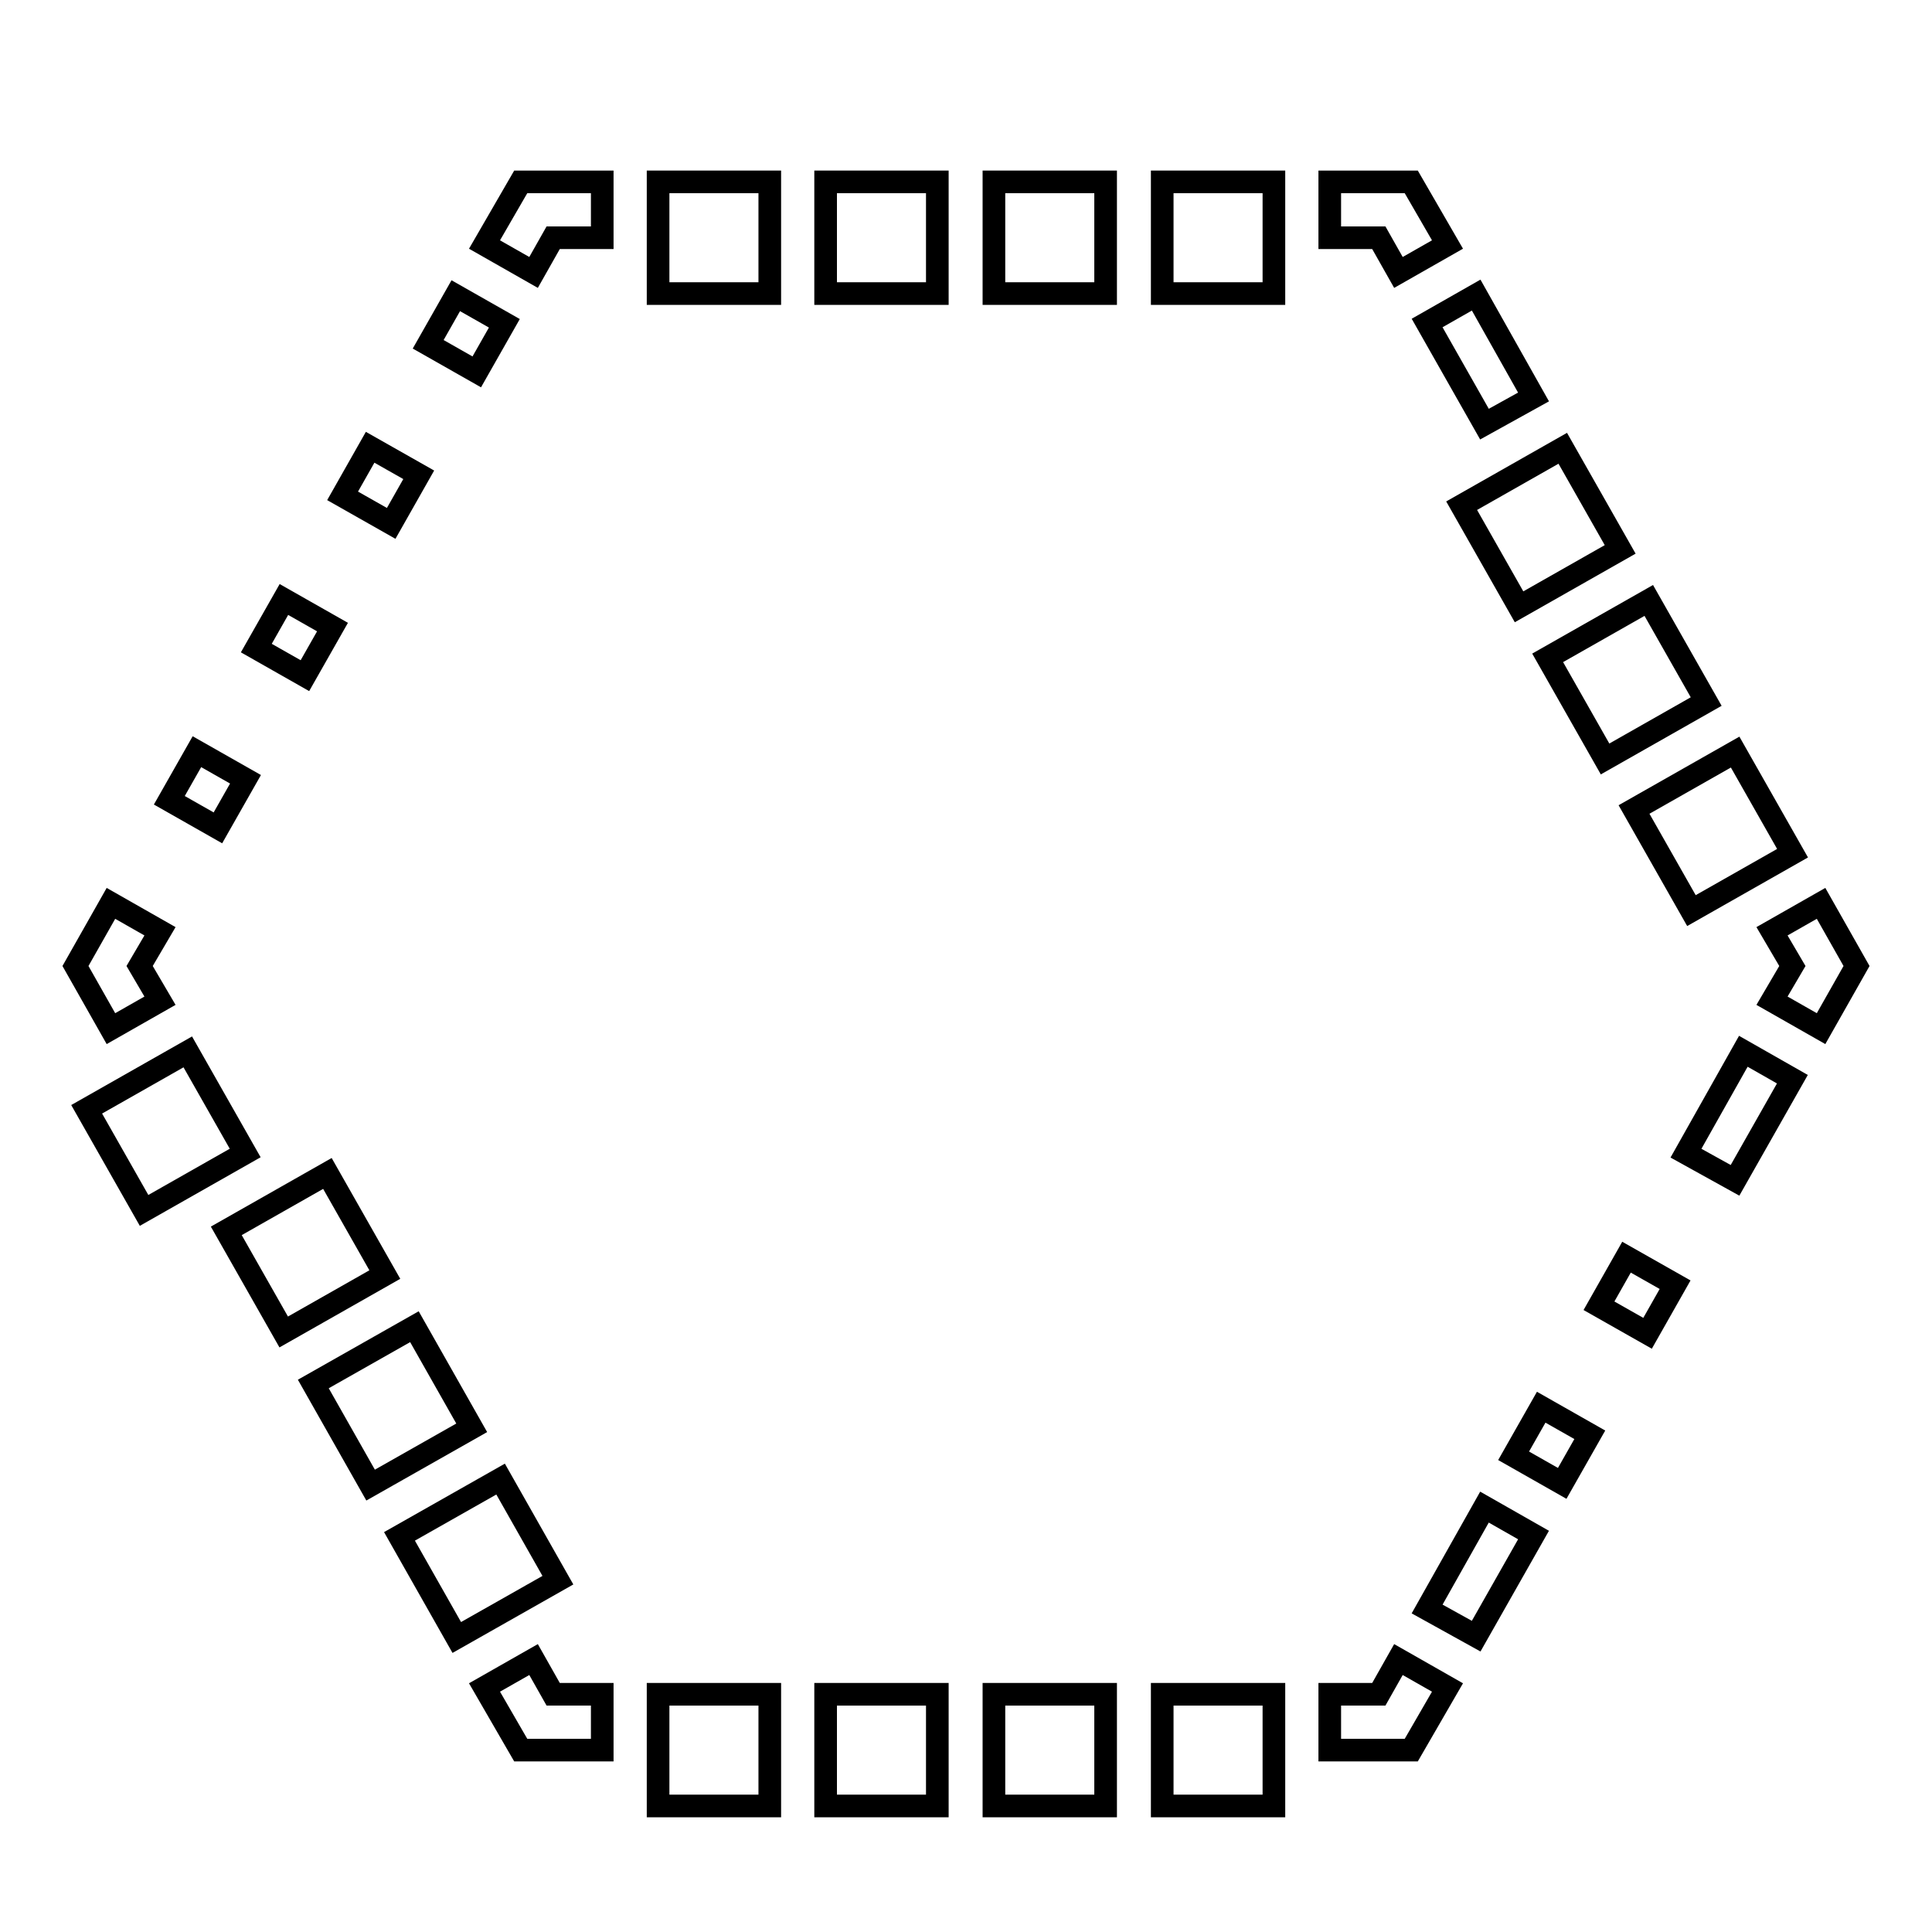 <?xml version="1.0" encoding="utf-8"?>
<!-- Svg Vector Icons : http://www.onlinewebfonts.com/icon -->
<!DOCTYPE svg PUBLIC "-//W3C//DTD SVG 1.1//EN" "http://www.w3.org/Graphics/SVG/1.1/DTD/svg11.dtd">
<svg version="1.1" xmlns="http://www.w3.org/2000/svg" xmlns:xlink="http://www.w3.org/1999/xlink" x="0px" y="0px" viewBox="0 0 256 256" enable-background="new 0 0 256 256" xml:space="preserve">
<g> <g> <path stroke-width="3" fill-opacity="0" stroke="#000000"  d="M79.8 231.9L79.8 224.5 73.3 224.5 70.7 219.9 64.2 223.6 69 231.9 z"/>   <path stroke-width="3" fill-opacity="0" stroke="#000000"  transform="matrix(0.494 0.87 -0.87 0.494 141.542 52.659)" d="M17.8 144.2h15.4v15.4h-15.4z"/>   <path stroke-width="3" fill-opacity="0" stroke="#000000"  transform="matrix(-0.493 -0.87 0.87 -0.493 -91.343 323.151)" d="M40.7 184.5h15.4v15.4h-15.4z"/>   <path stroke-width="3" fill-opacity="0" stroke="#000000"  transform="matrix(-0.493 -0.87 0.87 -0.493 -91.791 363.17)" d="M52.1 204.6h15.4v15.4h-15.4z"/>   <path stroke-width="3" fill-opacity="0" stroke="#000000"  transform="matrix(-0.494 -0.87 0.87 -0.494 -90.874 283.149)" d="M29.3 164.3h15.4v15.4h-15.4z"/> <path stroke-width="3" fill-opacity="0" stroke="#000000"  d="M10 128L14.7 136.3 21.2 132.6 18.5 128 21.2 123.4 14.7 119.7 z"/>   <path stroke-width="3" fill-opacity="0" stroke="#000000"  transform="matrix(0.87 0.494 -0.494 0.87 48.268 -6.789)" d="M33.3 80.2h7.4v7.4h-7.4z"/>   <path stroke-width="3" fill-opacity="0" stroke="#000000"  transform="matrix(0.87 0.494 -0.494 0.87 31.345 -23.331)" d="M56.1 40h7.4v7.4h-7.4z"/>   <path stroke-width="3" fill-opacity="0" stroke="#000000"  transform="matrix(0.87 0.494 -0.494 0.87 56.724 1.485)" d="M21.8 100.4h7.4v7.4h-7.4z"/>   <path stroke-width="3" fill-opacity="0" stroke="#000000"  transform="matrix(0.87 0.493 -0.493 0.87 39.785 -15.059)" d="M44.7 60.1h7.4v7.4h-7.4z"/> <path stroke-width="3" fill-opacity="0" stroke="#000000"  d="M64.2 32.4L70.7 36.1 73.3 31.5 79.8 31.5 79.8 24.1 69 24.1 z"/> <path stroke-width="3" fill-opacity="0" stroke="#000000"  d="M109.4 24.1h14.8v14.8h-14.8z"/> <path stroke-width="3" fill-opacity="0" stroke="#000000"  d="M131.7 24.1h14.8v14.8h-14.8z"/> <path stroke-width="3" fill-opacity="0" stroke="#000000"  d="M87.2 24.1h14.8v14.8h-14.8z"/> <path stroke-width="3" fill-opacity="0" stroke="#000000"  d="M154 24.1h14.8v14.8h-14.8z"/> <path stroke-width="3" fill-opacity="0" stroke="#000000"  d="M176.2 24.1L176.2 31.5 182.7 31.5 185.3 36.1 191.8 32.4 187 24.1 z"/>   <path stroke-width="3" fill-opacity="0" stroke="#000000"  transform="matrix(0.494 0.87 -0.87 0.494 187.429 -145.914)" d="M211.3 84.3h15.4v15.4h-15.4z"/> <path stroke-width="3" fill-opacity="0" stroke="#000000"  d="M196.7 56.2L189.1 42.8 195.6 39.1 203.2 52.6 z"/>   <path stroke-width="3" fill-opacity="0" stroke="#000000"  transform="matrix(0.494 0.87 -0.87 0.494 164.09 -146.179)" d="M199.9 64.1h15.4v15.4h-15.4z"/>   <path stroke-width="3" fill-opacity="0" stroke="#000000"  transform="matrix(0.494 0.87 -0.87 0.494 210.729 -145.668)" d="M222.7 104.4h15.4v15.4h-15.4z"/> <path stroke-width="3" fill-opacity="0" stroke="#000000"  d="M246 128L241.3 119.7 234.8 123.4 237.5 128 234.8 132.6 241.3 136.3 z"/> <path stroke-width="3" fill-opacity="0" stroke="#000000"  d="M195.6 216.8L189.1 213.2 196.7 199.7 203.2 203.4 z"/>   <path stroke-width="3" fill-opacity="0" stroke="#000000"  transform="matrix(-0.87 -0.494 0.494 -0.87 295.226 454.317)" d="M203.9 180.5h7.4v7.4h-7.4z"/>   <path stroke-width="3" fill-opacity="0" stroke="#000000"  transform="matrix(-0.87 -0.493 0.493 -0.87 326.594 422.272)" d="M215.3 160.3h7.4v7.4h-7.4z"/> <path stroke-width="3" fill-opacity="0" stroke="#000000"  d="M231 139.3L237.5 143 229.9 156.4 223.4 152.8 z"/> <path stroke-width="3" fill-opacity="0" stroke="#000000"  d="M176.2 231.9L187 231.9 191.8 223.6 185.3 219.9 182.7 224.5 176.2 224.5 z"/> <path stroke-width="3" fill-opacity="0" stroke="#000000"  d="M154 224.5h14.8v14.8h-14.8z"/> <path stroke-width="3" fill-opacity="0" stroke="#000000"  d="M109.4 224.5h14.8v14.8h-14.8z"/> <path stroke-width="3" fill-opacity="0" stroke="#000000"  d="M131.7 224.5h14.8v14.8h-14.8z"/> <path stroke-width="3" fill-opacity="0" stroke="#000000"  d="M87.2 224.5h14.8v14.8h-14.8z"/> </g></g>
</svg>